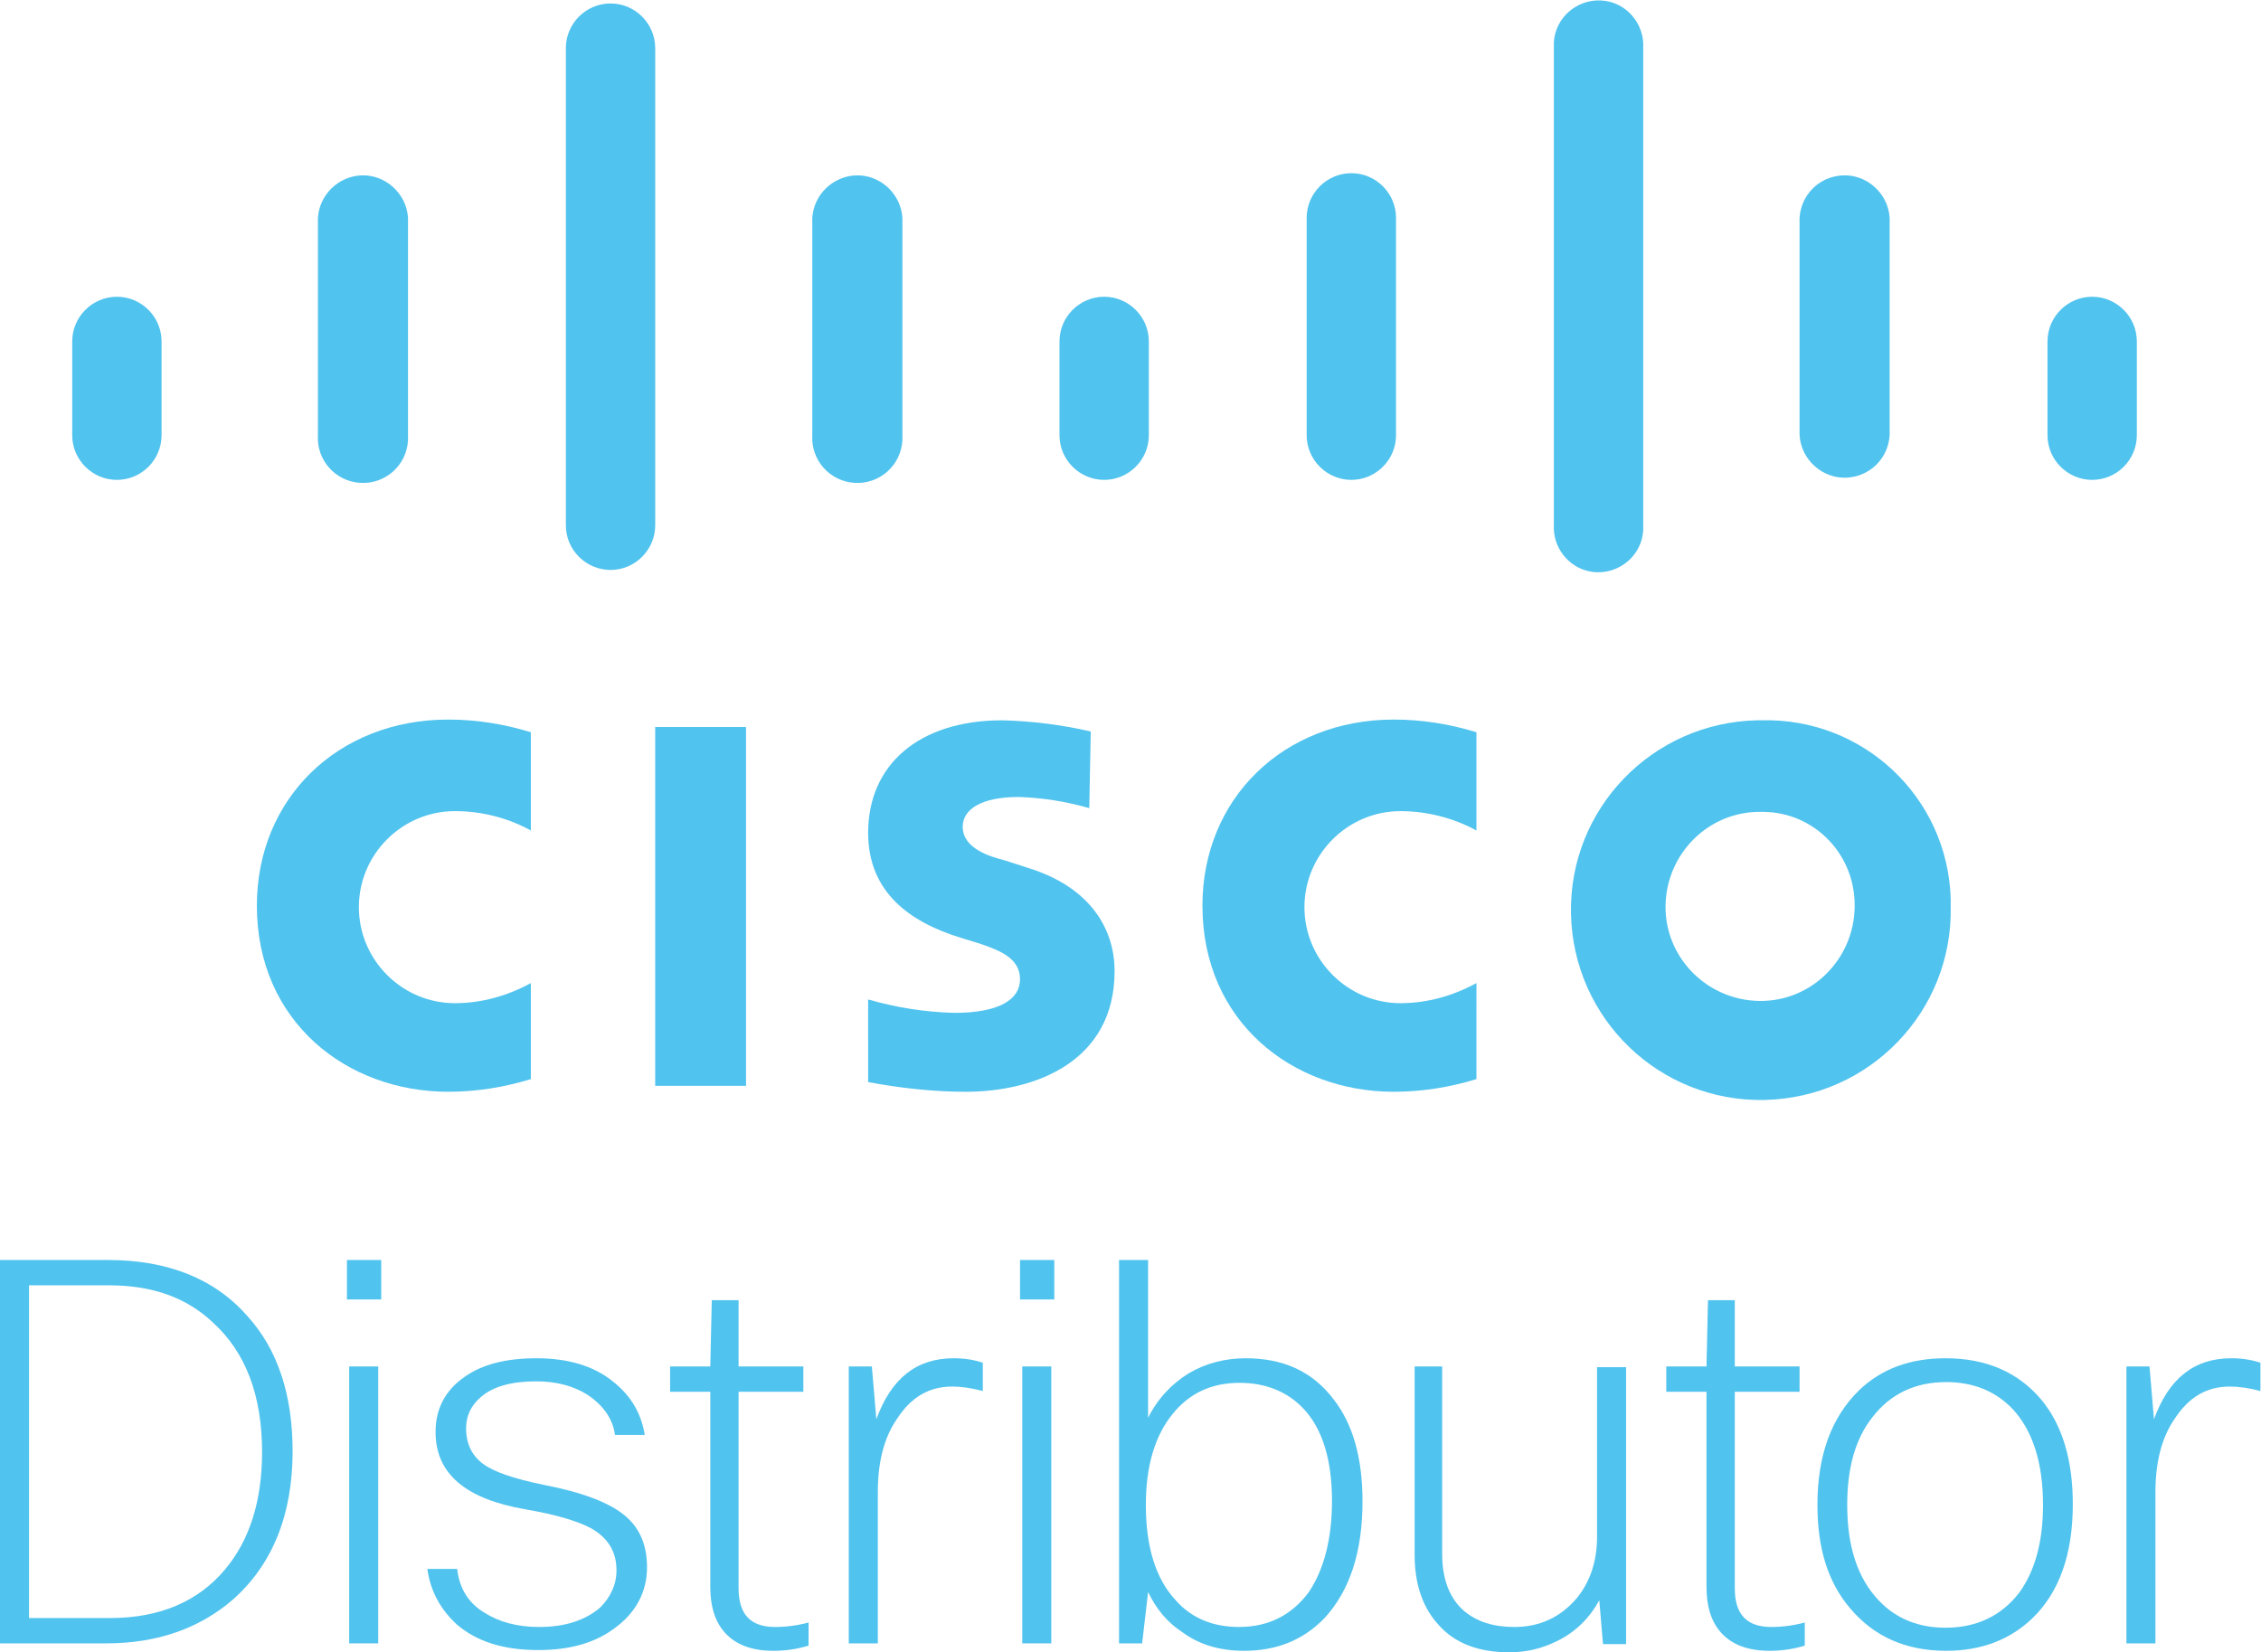 <?xml version="1.0" encoding="UTF-8" standalone="no"?>
<svg
   xmlns:dc="http://purl.org/dc/elements/1.1/"
   xmlns:cc="http://creativecommons.org/ns#"
   xmlns:rdf="http://www.w3.org/1999/02/22-rdf-syntax-ns#"
   xmlns:svg="http://www.w3.org/2000/svg"
   xmlns="http://www.w3.org/2000/svg"
   xmlns:sodipodi="http://sodipodi.sourceforge.net/DTD/sodipodi-0.dtd"
   xmlns:inkscape="http://www.inkscape.org/namespaces/inkscape"
   version="1.1"
   id="svg2"
   xml:space="preserve"
   width="404.8"
   height="295.88"
   viewBox="0 0 404.8 295.88"
   sodipodi:docname="2452858_CiscoDistributorLogo-skyblue.eps"><defs
     id="defs6" /><sodipodi:namedview
     pagecolor="#ffffff"
     bordercolor="#666666"
     borderopacity="1"
     objecttolerance="10"
     gridtolerance="10"
     guidetolerance="10"
     inkscape:pageopacity="0"
     inkscape:pageshadow="2"
     inkscape:window-width="640"
     inkscape:window-height="480"
     id="namedview4" /><g
     id="g10"
     inkscape:groupmode="layer"
     inkscape:label="ink_ext_XXXXXX"
     transform="matrix(1.333,0,0,-1.333,0,295.88)"><g
       id="g12"
       transform="scale(0.1)"><path
         d="M 880.004,1243 H 1002 V 760.988 H 880.004 V 1243"
         style="fill:#50c3ee;fill-opacity:1;fill-rule:nonzero;stroke:none"
         id="path14" /><path
         d="m 1983,1104 c -31,17 -67,26 -102,26 -71,0 -129,-58 -129,-129.01 C 1752,930 1810,872 1881,872 v 0 c 36,0 71,10 102,27 V 770 c -36,-11 -73,-17 -111,-17 -136,0 -257,94 -257,250 0,144 109,250 257,250 38,0 75,-6 111,-17 v -132"
         style="fill:#50c3ee;fill-opacity:1;fill-rule:nonzero;stroke:none"
         id="path16" /><path
         d="m 713,1104 c -31,17 -66,26 -102.004,26 C 540.004,1130 482,1072 482,1000.99 482,930 540.004,872 610.996,872 v 0 C 647,872 682,882 713,899 V 770 c -36,-11 -72.996,-17 -111,-17 -136.004,0 -256.996,94 -256.996,250 0,144 108.996,250 256.996,250 38.004,0 75,-6 111,-17 v -132"
         style="fill:#50c3ee;fill-opacity:1;fill-rule:nonzero;stroke:none"
         id="path18" /><path
         d="m 2365,1129 c -70,1 -127,-56 -128,-126 -1,-70 56,-127.012 126,-128 70,-1 127,55.988 128,125.99 v 1.01 c 1,68.99 -53,126 -122,127 -1,0 -3,0 -4,0 z m 255,-127 c 3,-141.012 -109,-257 -250,-260 -141,-3 -257,108.988 -260,250 -3,141 109,257 250,260 2,0 3,0 5,0 137,4 251,-103 255,-240 0,-3 0,-6.01 0,-10"
         style="fill:#50c3ee;fill-opacity:1;fill-rule:nonzero;stroke:none"
         id="path20" /><path
         d="m 1463,1134 c -31,9 -63,14 -95,15 -49,0 -75,-16 -75,-40 0,-29 36,-40 56,-45 l 34,-11 c 79,-25 114,-79 114,-138 0,-121 -106,-162 -200,-162 -44,0 -88,5 -131,12.988 V 877 c 38,-11.012 77,-17 116,-18 60,0 88,18 88,45 0,26.988 -24,38 -54,48 l -26,8 c -68,20.988 -124,60.99 -124,140.99 0,91.01 68,151.01 180,151.01 40,-1 80,-6 119,-15 l -2,-103"
         style="fill:#50c3ee;fill-opacity:1;fill-rule:nonzero;stroke:none"
         id="path22" /><path
         d="m 217,1761 c 0,33 -26.996,60 -60,60 -33,0 -60,-27 -60,-60 v -126 c 0,-33 27,-60 60,-60 33.004,0 60,27 60,60 v 0 126"
         style="fill:#50c3ee;fill-opacity:1;fill-rule:nonzero;stroke:none"
         id="path24" /><path
         d="m 548,1927 c -2.004,33 -31,59 -64,57 -30,-2 -55,-26 -57,-57 v -292 c -1.996,-33 23.004,-62 57,-64 33,-2 61.996,23 64,57 0,2 0,5 0,7 v 292"
         style="fill:#50c3ee;fill-opacity:1;fill-rule:nonzero;stroke:none"
         id="path26" /><path
         d="m 880.004,2155 c 0,33 -27.004,60 -60,60 -33.004,0 -60,-27 -60,-60 v -641 c 0,-33 26.996,-60 60,-60 32.996,0 60,27 60,60 v 641"
         style="fill:#50c3ee;fill-opacity:1;fill-rule:nonzero;stroke:none"
         id="path28" /><path
         d="m 1212,1927 c -2,33 -31,59 -64,57 -30,-2 -55,-26 -57,-57 v -292 c -2,-33 23,-62 57,-64 33,-2 62,23 64,57 0,2 0,5 0,7 v 292"
         style="fill:#50c3ee;fill-opacity:1;fill-rule:nonzero;stroke:none"
         id="path30" /><path
         d="m 1543,1761 c 0,33 -27,60 -60,60 -33,0 -60,-27 -60,-60 v 0 -126 c 0,-33 27,-60 60,-60 33,0 60,27 60,60 v 0 126"
         style="fill:#50c3ee;fill-opacity:1;fill-rule:nonzero;stroke:none"
         id="path32" /><path
         d="m 1875,1927 c 0,33 -27,60 -60,60 -33,0 -60,-27 -60,-60 v -292 c 0,-33 27,-60 60,-60 33,0 60,27 60,60 v 292"
         style="fill:#50c3ee;fill-opacity:1;fill-rule:nonzero;stroke:none"
         id="path34" /><path
         d="m 2207,2155 c 2,33 -23,62 -56,64 -33,2 -62,-23 -64,-56 0,-2 0,-5 0,-7 v -641 c -2,-33 23,-62 56,-64 33,-2 62,23 64,56 0,2 0,5 0,7 v 641"
         style="fill:#50c3ee;fill-opacity:1;fill-rule:nonzero;stroke:none"
         id="path36" /><path
         d="m 2538,1927 c -2,33 -31,59 -64,57 -31,-2 -55,-26 -57,-57 v -292 c 2,-33 31,-59 64,-57 31,2 55,26 57,57 v 292"
         style="fill:#50c3ee;fill-opacity:1;fill-rule:nonzero;stroke:none"
         id="path38" /><path
         d="m 2870,1761 c 0,33 -27,60 -60,60 -33,0 -60,-27 -60,-60 v -126 c 0,-33 27,-60 60,-60 33,0 60,27 60,60 v 126"
         style="fill:#50c3ee;fill-opacity:1;fill-rule:nonzero;stroke:none"
         id="path40" /><path
         d="M 145.996,493 H 39 V 45.988 H 148 C 214,45.988 265.996,68 302,110.988 335.004,150 352,203 352,269 c 0,76 -21.996,134 -66.004,174 -35.992,34 -81.996,50 -140,50 z M 0.004,527 H 145.004 C 225.004,527 288,502 332,452 373,407 393,345.988 393,270 393,185 365.996,118 313,70.988 268,32 210.996,12 143,12 H 0.004 v 515"
         style="fill:#50c3ee;fill-opacity:1;fill-rule:nonzero;stroke:none"
         id="path42" /><path
         d="m 508,12 h -39 v 372 h 39 z m 4,462 h -46.004 v 53 H 512 v -53"
         style="fill:#50c3ee;fill-opacity:1;fill-rule:nonzero;stroke:none"
         id="path44" /><path
         d="m 828,110 c 0,25 -11,43 -32.996,55.988 C 777,175.988 747,185 705.996,192 625.004,205.988 585.004,240 585.004,295.988 585.004,327 598,352 624,370 c 24,17 56.004,25 96.996,25 C 762,395 797,385 823,364 c 24,-19 37.996,-42 42.996,-72 h -40 C 823,314 810.004,332 789,345.988 770.004,358 747,364 720.004,364 687,364 662,357 645.996,343 633,332 625.996,318 625.996,300.988 625.996,280 634,264 649,253 664,242 690.996,233 730.004,225 782,215 819,200.988 840.004,183 860.004,165.988 869,143 869,114 869,80.988 854,53 825.004,32 798,12 764,3 723,3 677,3 640.996,14 614,37 592,57 578,82 574,112 h 40 C 617,85.988 629,65.988 650.996,53 670.004,40.988 694,34 724,34 c 35,0 61.996,9 81.996,26 C 820.004,74 828,90.988 828,110"
         style="fill:#50c3ee;fill-opacity:1;fill-rule:nonzero;stroke:none"
         id="path46" /><path
         d="M 1079,350 H 992 V 85.988 c 0,-35 16,-51.988 49,-51.988 15,0 30,1.988 45,6 V 9 c -16,-5 -32,-7 -47,-7 -29,0 -51,8 -66,25 -12.996,15 -19,35 -19,61 v 262 h -53.996 v 34 H 954 l 1.996,89 H 992 v -89 h 87 v -34"
         style="fill:#50c3ee;fill-opacity:1;fill-rule:nonzero;stroke:none"
         id="path48" /><path
         d="m 1179,12 h -39 v 372 h 31 l 6,-71 c 20,55 54,82 104,82 14,0 27,-2 39,-6 V 350.988 C 1305,355 1291,357 1279,357 c -31,0 -55,-14 -74,-43 -18,-26 -26,-59 -26,-99 V 12"
         style="fill:#50c3ee;fill-opacity:1;fill-rule:nonzero;stroke:none"
         id="path50" /><path
         d="m 1412,12 h -39 v 372 h 39 z m 4,462 h -46 v 53 h 46 v -53"
         style="fill:#50c3ee;fill-opacity:1;fill-rule:nonzero;stroke:none"
         id="path52" /><path
         d="m 1789,203 c 0,56 -13,97.988 -39,125 -21,22 -50,34 -85,34 -38,0 -68,-14 -91,-43 -23,-29 -35,-69 -35,-121 0,-56 13,-99 40,-128 21,-24.012 50,-36 85,-36 40,0 71,16 94,46.988 C 1778,110.988 1789,152 1789,203 Z M 1534,12 h -31 v 515 h 39 V 315 c 13,25.988 32,45.988 55,60 22,13 48,20 76,20 51,0 90,-18 118,-55 26,-33 39,-79.012 39,-137 0,-68 -17,-120 -51,-157.012 C 1750,15.988 1714,2 1671,2 c -32,0 -60,8 -83,25 -20,13 -35,31 -46,53.988 L 1534,12"
         style="fill:#50c3ee;fill-opacity:1;fill-rule:nonzero;stroke:none"
         id="path54" /><path
         d="m 1898,384 h 39 V 132 c 0,-34 10,-60 30,-77 17,-14.012 39,-21 67,-21 34,0 62,13 84,39 18,22 27,50 27,82 v 228 h 39 V 10.988 h -31 L 2148,70 C 2135,45.988 2116,27 2091,15 2071,5 2050,0 2027,0 c -41,0 -73,12 -95,37 -21,23 -32,53.988 -32,93.988 V 384 h -2"
         style="fill:#50c3ee;fill-opacity:1;fill-rule:nonzero;stroke:none"
         id="path56" /><path
         d="m 2417,350 h -87 V 85.988 c 0,-35 16,-51.988 49,-51.988 15,0 30,1.988 45,6 V 9 c -16,-5 -32,-7 -47,-7 -29,0 -51,8 -66,25 -13,15 -19,35 -19,61 v 262 h -54 v 34 h 54 l 2,89 h 36 v -89 h 87 v -34"
         style="fill:#50c3ee;fill-opacity:1;fill-rule:nonzero;stroke:none"
         id="path58" /><path
         d="m 2481,198 c 0,-56 14,-99 43,-129 23,-24 53,-36 89,-36 42,0 75,16 99,47 21,29 32,68 32,118 0,57 -14,100 -41,129 -23,23.988 -53,36 -89,36 -42,0 -75,-16 -99,-47.012 C 2492,287 2481,248 2481,198 Z m -40,0 c 0,67 19,117.988 56,154 30,28.988 69,43 116,43 55,0 98,-19.012 129,-56 28,-34 42,-81 42,-140 0,-67 -18,-118.012 -54,-153.012 C 2700,17 2661,2 2614,2 c -54,0 -97,18.988 -129,57 -30,35 -44,81 -44,139"
         style="fill:#50c3ee;fill-opacity:1;fill-rule:nonzero;stroke:none"
         id="path60" /><path
         d="m 2895,12 h -39 v 372 h 31 l 6,-71 c 20,55 54,82 104,82 14,0 27,-2 39,-6 V 350.988 C 3021,355 3007,357 2995,357 c -31,0 -55,-14 -74,-43 -18,-26 -26,-59 -26,-99 V 12"
         style="fill:#50c3ee;fill-opacity:1;fill-rule:nonzero;stroke:none"
         id="path62" /></g></g></svg>
